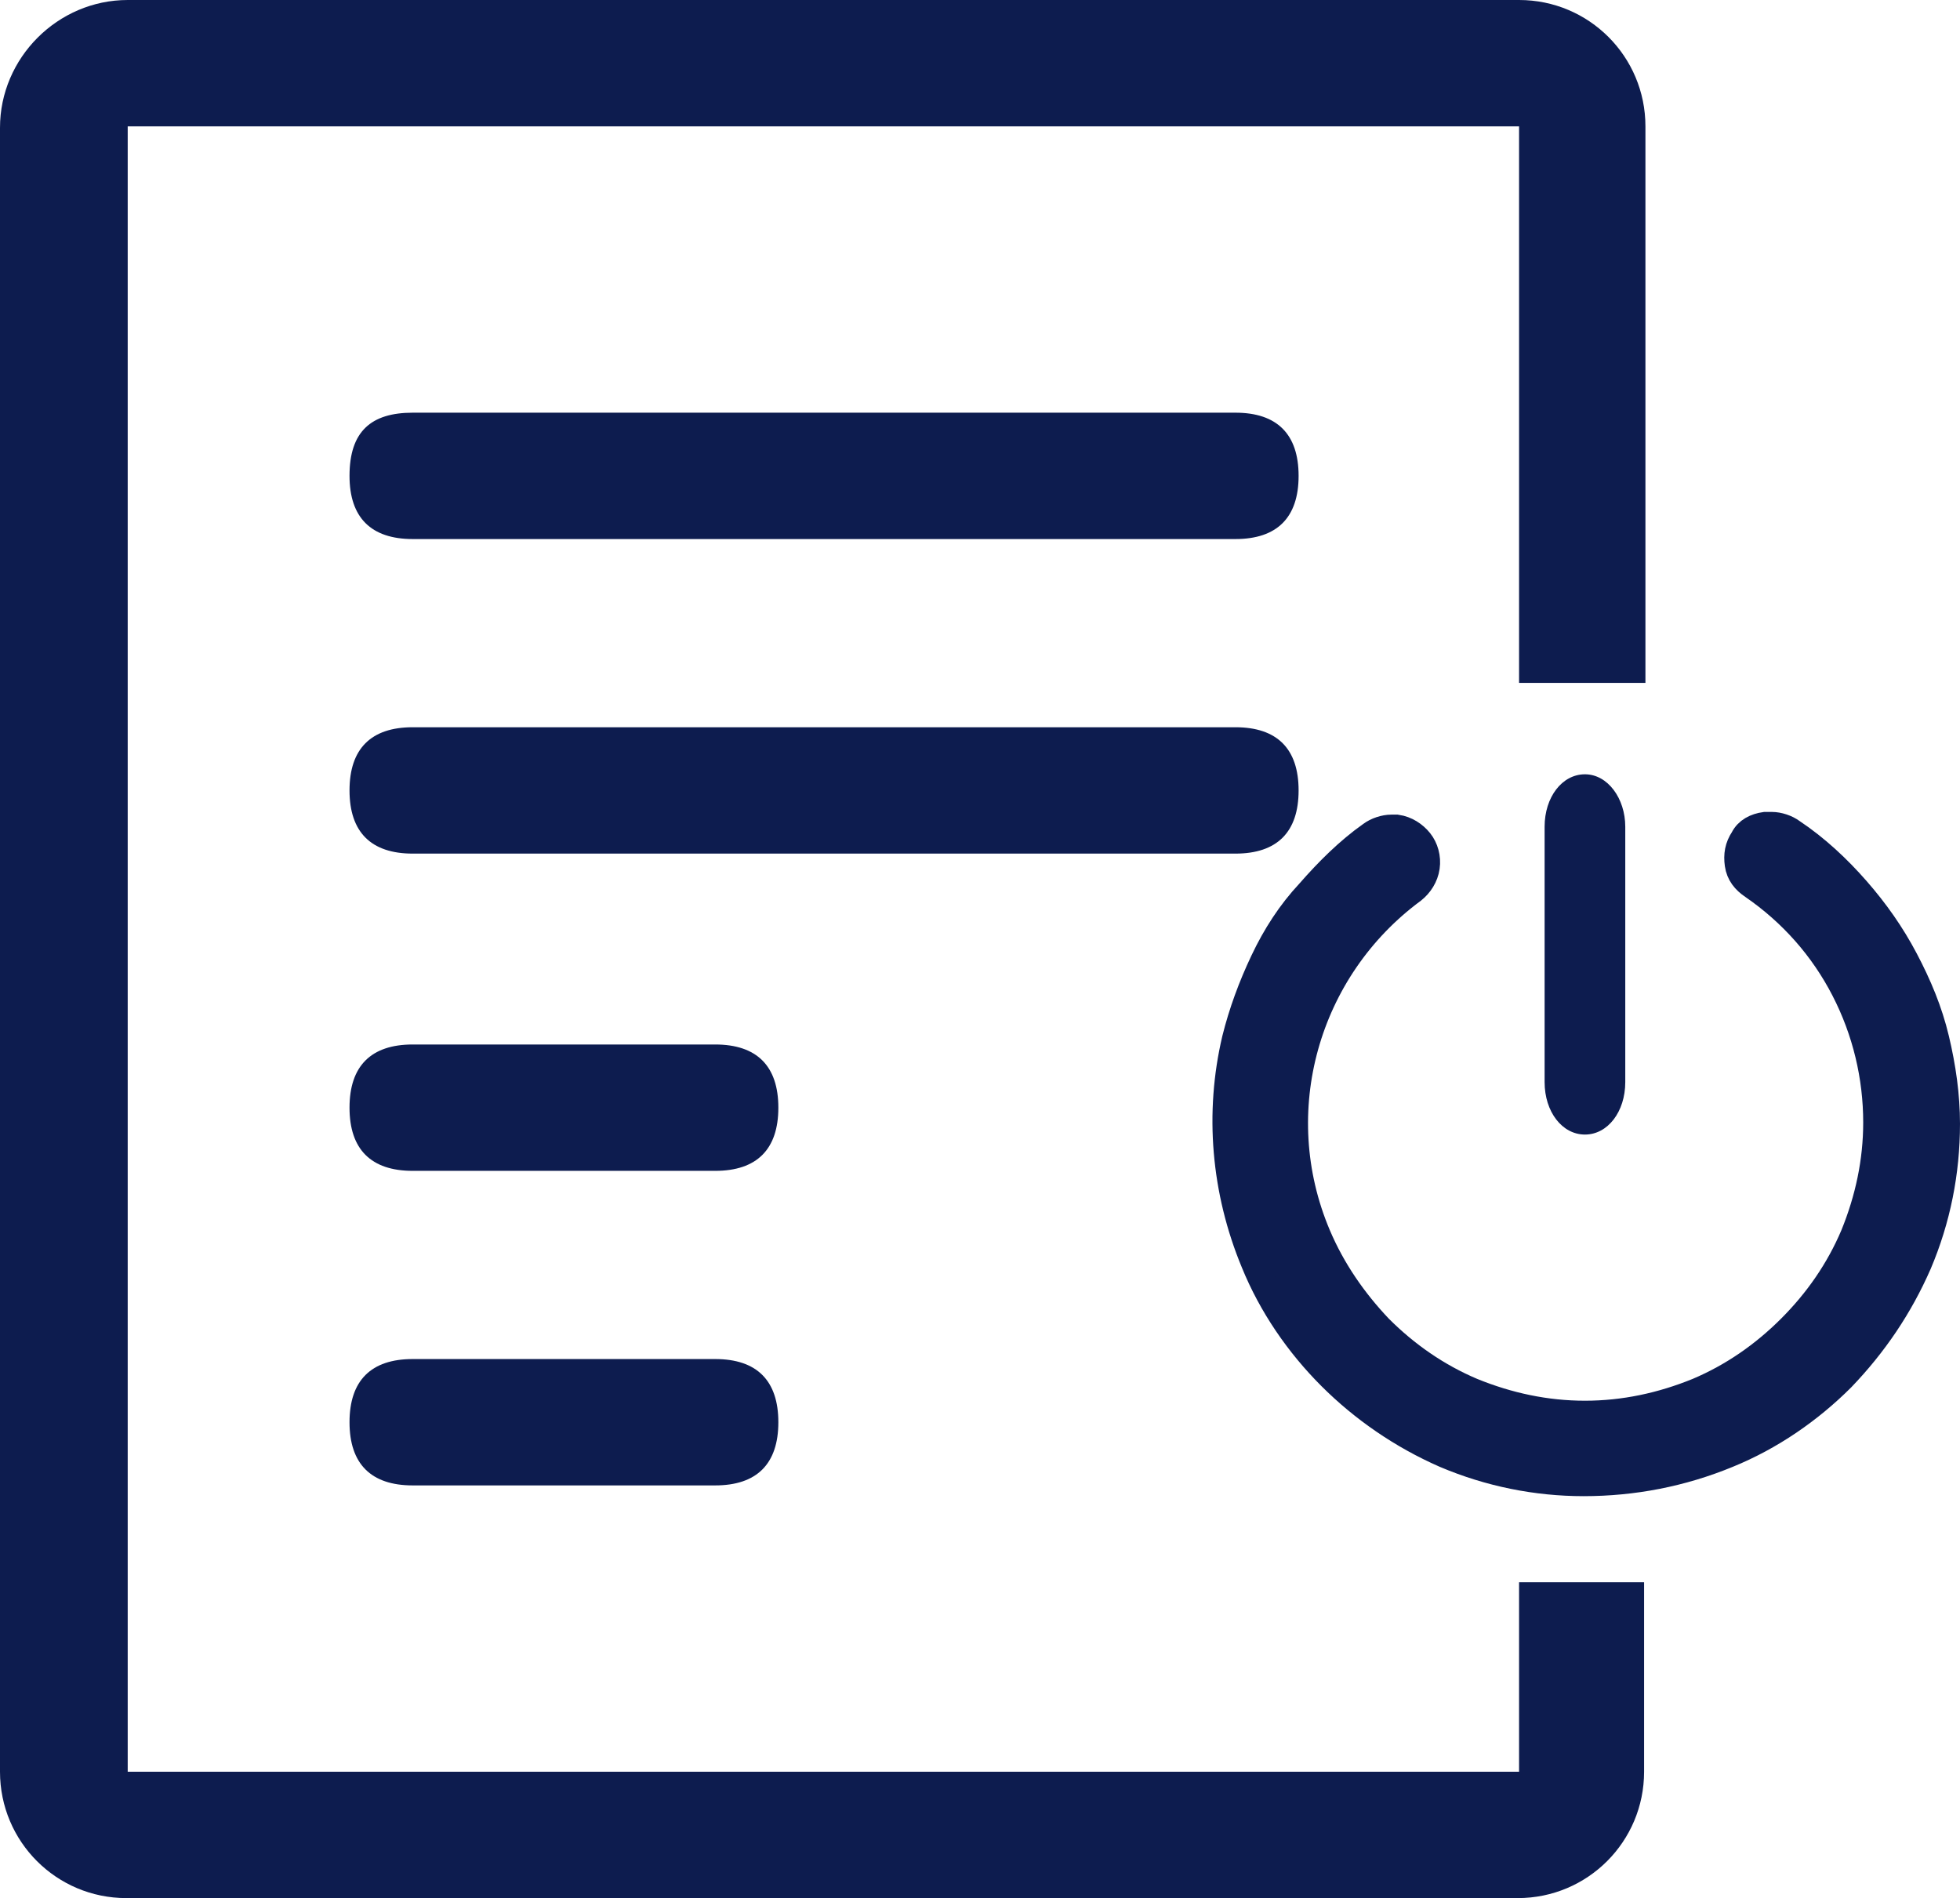 <?xml version="1.0" encoding="utf-8"?>
<!-- Generator: Adobe Illustrator 25.0.0, SVG Export Plug-In . SVG Version: 6.00 Build 0)  -->
<svg version="1.1" id="图层_1" xmlns="http://www.w3.org/2000/svg" xmlns:xlink="http://www.w3.org/1999/xlink" x="0px" y="0px"
	 viewBox="0 0 145.8 141.2" style="enable-background:new 0 0 145.8 141.2;" xml:space="preserve">
<style type="text/css">
	.st0{fill:#0D1C4F;}
	.st1{fill:#0D1C4F;stroke:#0D1C4F;stroke-width:2;stroke-miterlimit:10;}
</style>
<g id="图层_2_1_">
	<g id="图层_1-2">
		<path class="st0" d="M120.9,61.5v19c0,2.2-1.3,3.9-3,3.9l0,0c-1.7,0-3-1.7-3-3.9v-19c0-2.2,1.3-3.9,3-3.9l0,0
			C119.6,57.6,120.9,59.4,120.9,61.5z"/>
		<path class="st0" d="M30.7,30.7h61.2c3.1,0,4.7,1.6,4.7,4.7s-1.6,4.7-4.7,4.7H30.7c-3.1,0-4.7-1.6-4.7-4.7
			C26,32.1,27.6,30.7,30.7,30.7z"/>
		<path class="st0" d="M30.7,54.1h61.2c3.1,0,4.7,1.6,4.7,4.7s-1.6,4.7-4.7,4.7H30.7c-3.1,0-4.7-1.6-4.7-4.7S27.6,54.1,30.7,54.1z"
			/>
		<path class="st0" d="M30.7,77.7h22.5c3.1,0,4.7,1.6,4.7,4.7s-1.6,4.7-4.7,4.7H30.7c-3.1,0-4.7-1.6-4.7-4.7S27.6,77.7,30.7,77.7z"
			/>
		<path class="st0" d="M30.7,101.1h22.5c3.1,0,4.7,1.6,4.7,4.7s-1.6,4.7-4.7,4.7H30.7c-3.1,0-4.7-1.6-4.7-4.7S27.6,101.1,30.7,101.1
			z"/>
		<path class="st0" d="M113,117.7v14.1H9.5V9.4H113v41.4h9.4V9.4c0-5.2-4.2-9.4-9.4-9.4c0,0,0,0,0,0H9.5C4.3,0,0,4.3,0,9.5v122.3
			c0,5.2,4.2,9.4,9.4,9.4c0,0,0,0,0,0h103.5c5.2,0,9.4-4.2,9.4-9.4c0,0,0,0,0,0v-14.1H113z"/>
		<path class="st1" d="M117.8,110.3c-3.5,0-7-0.7-10.3-2.1c-3.2-1.4-6.1-3.4-8.5-5.8c-2.4-2.4-4.4-5.3-5.7-8.5
			c-2.2-5.3-2.7-11.1-1.4-16.6c0.5-2,1.2-3.9,2.1-5.8c0.9-1.9,2-3.6,3.4-5.1c1.4-1.6,2.9-3.1,4.6-4.3c0.4-0.3,1-0.5,1.5-0.5h0.4
			c0.7,0.1,1.3,0.5,1.7,1c0.4,0.5,0.6,1.2,0.5,1.9c-0.1,0.7-0.5,1.3-1,1.7c-8,5.9-11,16.5-7.1,25.7c1.1,2.6,2.7,4.9,4.6,6.9
			c2,2,4.3,3.6,6.9,4.7c2.7,1.1,5.5,1.7,8.4,1.7c2.9,0,5.7-0.6,8.4-1.7c2.6-1.1,4.9-2.7,6.9-4.7c2-2,3.6-4.3,4.7-6.9
			c1.1-2.7,1.7-5.5,1.7-8.4c0-3.4-0.8-6.8-2.4-9.9c-1.6-3.1-3.9-5.7-6.8-7.7c-0.6-0.4-1-0.9-1.1-1.6c-0.1-0.7,0-1.3,0.4-1.9
			c0.3-0.6,0.9-0.9,1.6-1h0.5c0.5,0,1.1,0.2,1.5,0.5c1.8,1.2,3.4,2.7,4.8,4.3c1.4,1.6,2.6,3.3,3.6,5.2c1,1.9,1.8,3.8,2.3,5.9
			c0.5,2.1,0.8,4.2,0.8,6.3c0,3.6-0.7,7.1-2.1,10.4c-1.4,3.2-3.3,6-5.7,8.5c-2.4,2.4-5.3,4.4-8.5,5.7
			C125.1,109.6,121.5,110.3,117.8,110.3z"/>
	</g>
</g>
</svg>
